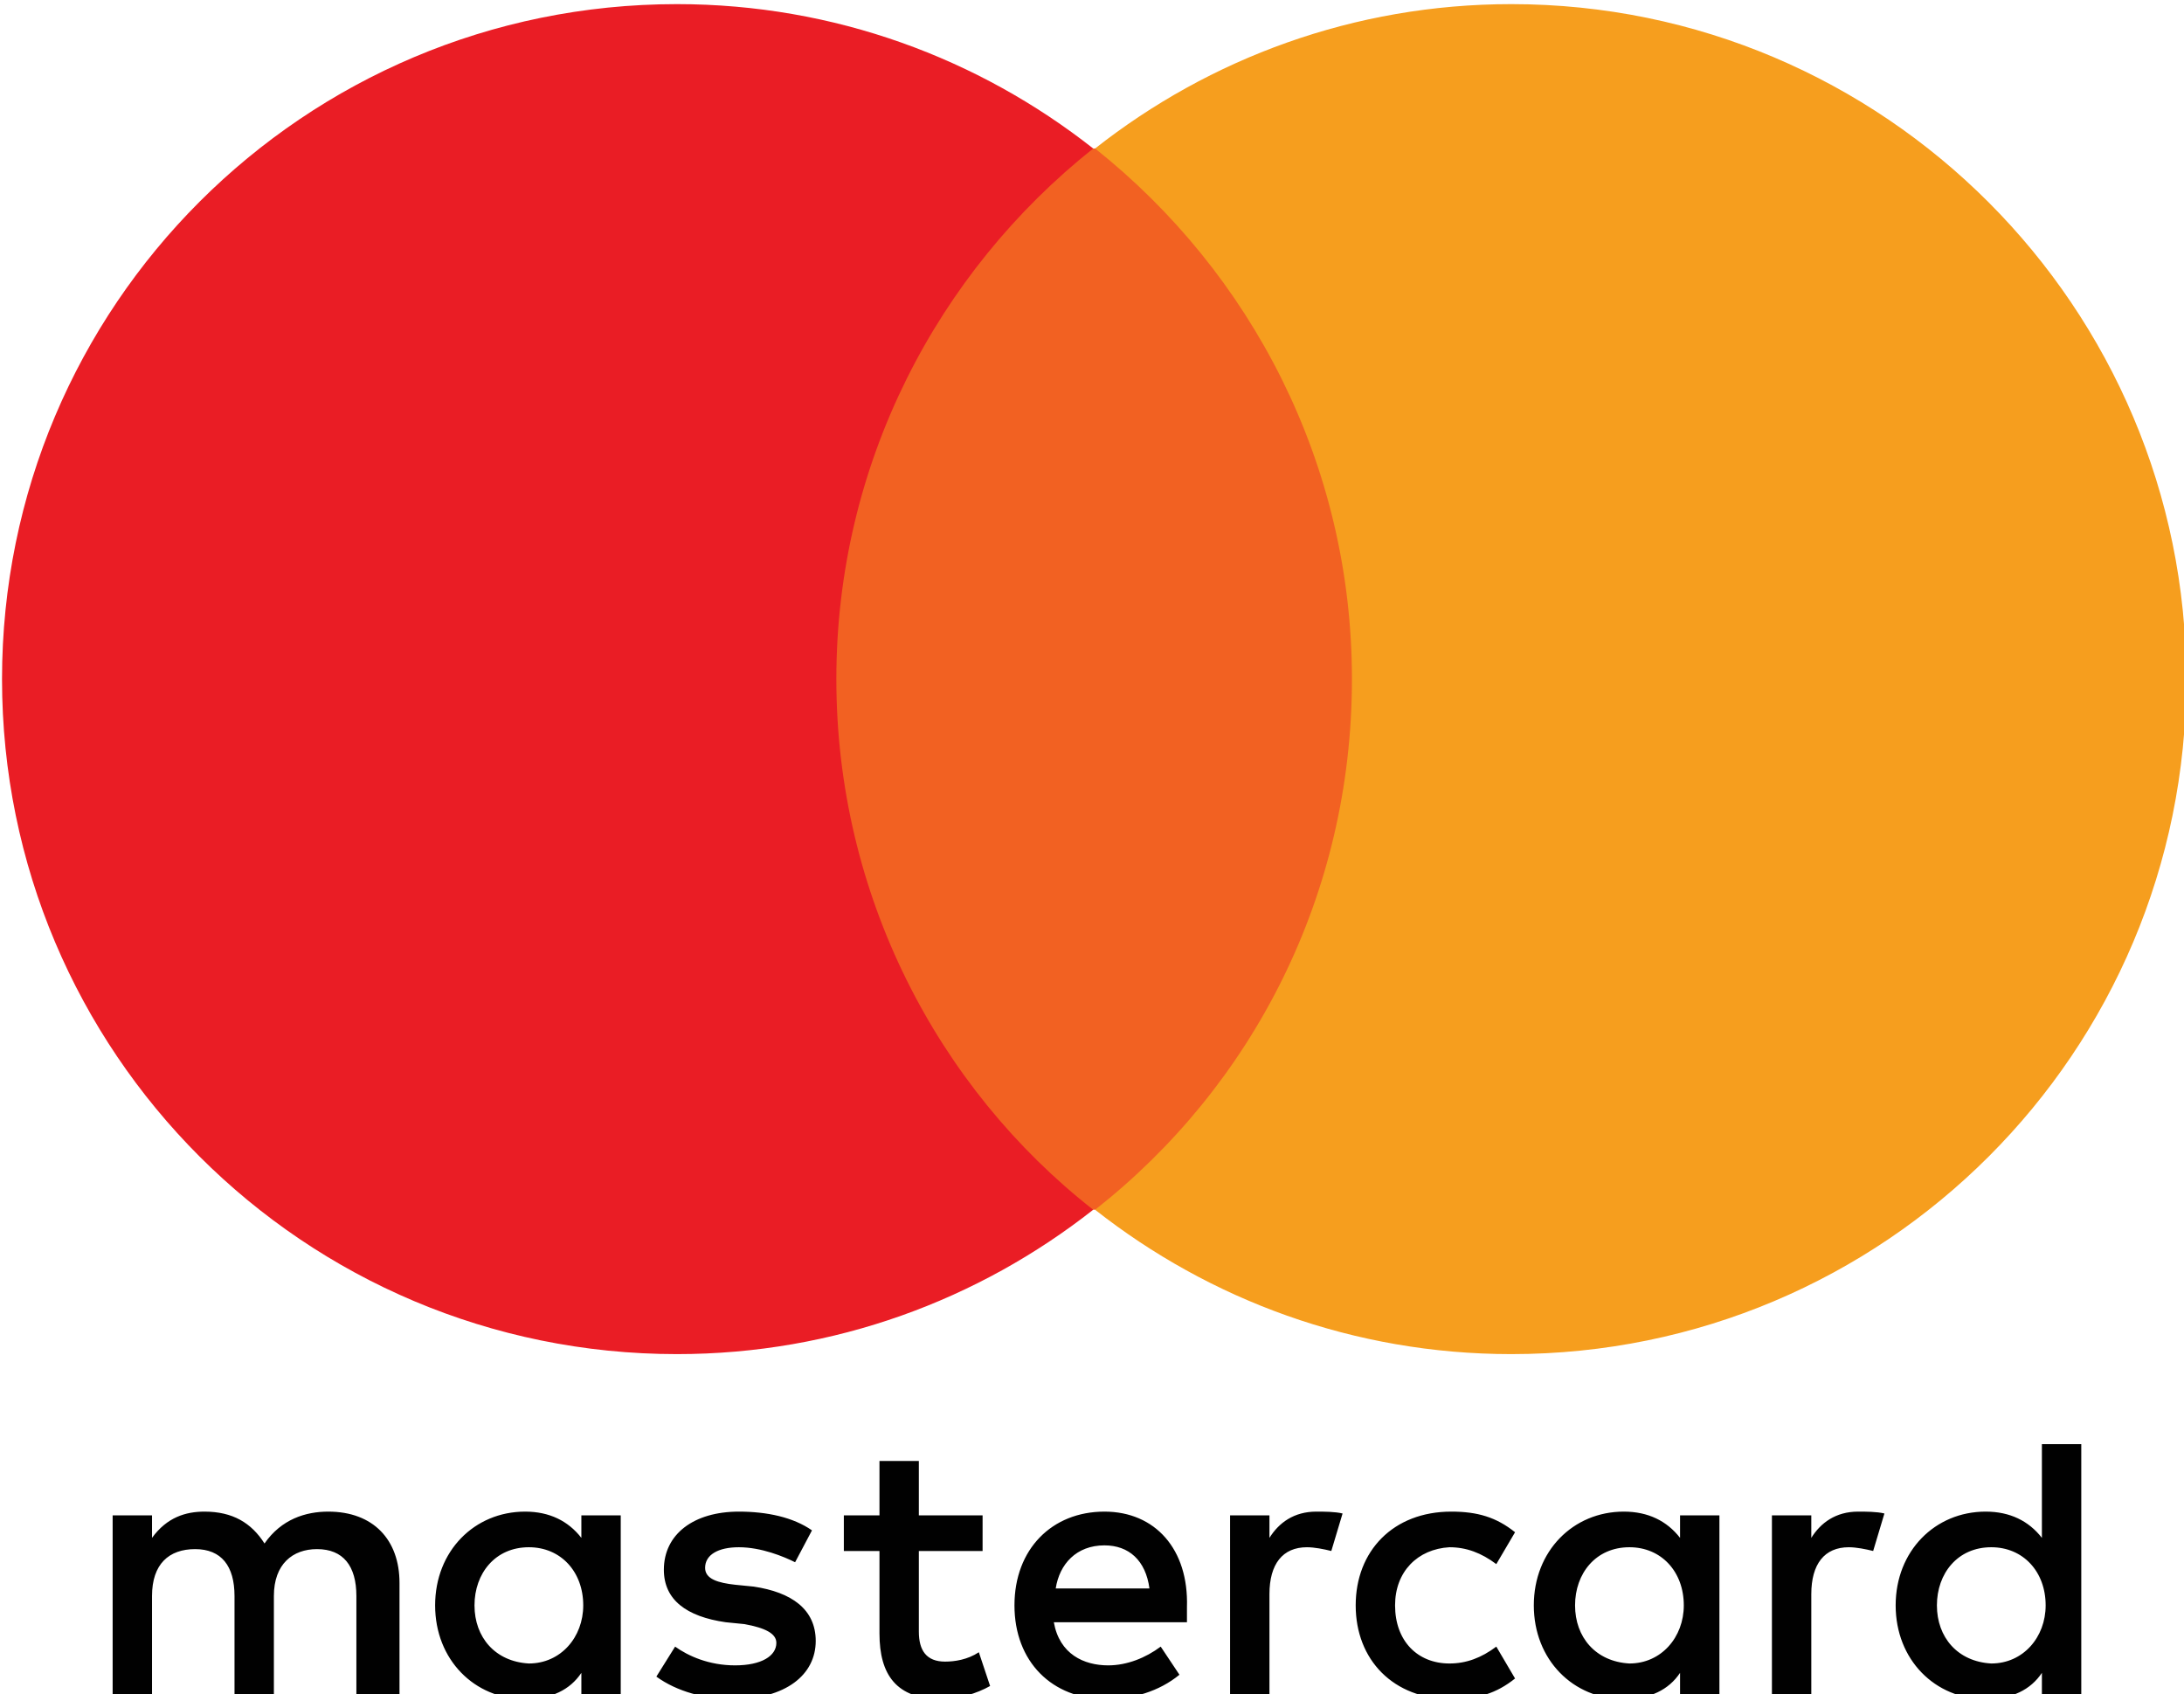 <?xml version="1.0" encoding="utf-8"?>
<!-- Generator: Adobe Illustrator 24.0.1, SVG Export Plug-In . SVG Version: 6.00 Build 0)  -->
<svg version="1.1" id="Layer_1" xmlns="http://www.w3.org/2000/svg" xmlns:xlink="http://www.w3.org/1999/xlink" x="0px" y="0px"
	 viewBox="0 0 100 77.57" style="enable-background:new 0 0 100 77.57;" xml:space="preserve">
<style type="text/css">
	.st0{fill:#010101;}
	.st1{fill:#F26122;}
	.st2{fill:#EA1D25;}
	.st3{fill:#F69E1E;}
</style>
<g id="layer1" transform="matrix(3.356,0,0,3.356,-1551.786,-1849.106)">
	<g id="g13" transform="matrix(2.558,0,0,2.558,884.901,-11.427)">
		<g id="g15" transform="translate(-502.861,-41.014)">
			<path id="XMLID_1775_" class="st0" d="M339.82,269.92v-0.6c0-0.23-0.14-0.38-0.38-0.38c-0.12,0-0.25,0.04-0.34,0.17
				c-0.07-0.11-0.17-0.17-0.32-0.17c-0.1,0-0.2,0.03-0.28,0.14v-0.12h-0.21v0.96h0.21v-0.53c0-0.17,0.09-0.25,0.23-0.25
				c0.14,0,0.21,0.09,0.21,0.25v0.53h0.21v-0.53c0-0.17,0.1-0.25,0.23-0.25c0.14,0,0.21,0.09,0.21,0.25v0.53H339.82z M342.93,268.96
				h-0.34v-0.29h-0.21v0.29h-0.19v0.19h0.19v0.44c0,0.22,0.09,0.35,0.33,0.35c0.09,0,0.19-0.03,0.26-0.07l-0.06-0.18
				c-0.06,0.04-0.13,0.05-0.18,0.05c-0.1,0-0.14-0.06-0.14-0.16v-0.43h0.34V268.96z M344.71,268.94c-0.12,0-0.2,0.06-0.25,0.14
				v-0.12h-0.21v0.96h0.21v-0.54c0-0.16,0.07-0.25,0.2-0.25c0.04,0,0.09,0.01,0.13,0.02l0.06-0.2
				C344.81,268.94,344.75,268.94,344.71,268.94L344.71,268.94z M342.02,269.04c-0.1-0.07-0.24-0.1-0.39-0.1
				c-0.24,0-0.4,0.12-0.4,0.31c0,0.16,0.12,0.25,0.33,0.28l0.1,0.01c0.11,0.02,0.17,0.05,0.17,0.1c0,0.07-0.08,0.12-0.22,0.12
				c-0.14,0-0.25-0.05-0.32-0.1l-0.1,0.16c0.11,0.08,0.26,0.12,0.41,0.12c0.28,0,0.44-0.13,0.44-0.31c0-0.17-0.13-0.26-0.33-0.29
				l-0.1-0.01c-0.09-0.01-0.16-0.03-0.16-0.09c0-0.07,0.07-0.11,0.18-0.11c0.12,0,0.24,0.05,0.3,0.08L342.02,269.04L342.02,269.04z
				 M347.6,268.94c-0.12,0-0.2,0.06-0.25,0.14v-0.12h-0.21v0.96h0.21v-0.54c0-0.16,0.07-0.25,0.2-0.25c0.04,0,0.09,0.01,0.13,0.02
				l0.06-0.2C347.7,268.94,347.64,268.94,347.6,268.94L347.6,268.94z M344.92,269.44c0,0.29,0.2,0.5,0.51,0.5
				c0.14,0,0.24-0.03,0.34-0.11l-0.1-0.17c-0.08,0.06-0.16,0.09-0.25,0.09c-0.17,0-0.29-0.12-0.29-0.31c0-0.18,0.12-0.3,0.29-0.31
				c0.09,0,0.17,0.03,0.25,0.09l0.1-0.17c-0.1-0.08-0.2-0.11-0.34-0.11C345.12,268.94,344.92,269.15,344.92,269.44L344.92,269.44
				L344.92,269.44z M346.86,269.44v-0.48h-0.21v0.12c-0.07-0.09-0.17-0.14-0.3-0.14c-0.27,0-0.48,0.21-0.48,0.5s0.21,0.5,0.48,0.5
				c0.14,0,0.24-0.05,0.3-0.14v0.12h0.21V269.44L346.86,269.44z M346.09,269.44c0-0.17,0.11-0.31,0.29-0.31
				c0.17,0,0.29,0.13,0.29,0.31c0,0.17-0.12,0.31-0.29,0.31C346.2,269.74,346.09,269.61,346.09,269.44L346.09,269.44z
				 M343.58,268.94c-0.28,0-0.48,0.2-0.48,0.5s0.2,0.5,0.49,0.5c0.14,0,0.28-0.04,0.39-0.13l-0.1-0.15c-0.08,0.06-0.18,0.1-0.28,0.1
				c-0.13,0-0.26-0.06-0.29-0.23h0.71c0-0.03,0-0.05,0-0.08C344.03,269.14,343.85,268.94,343.58,268.94L343.58,268.94L343.58,268.94
				z M343.58,269.12c0.13,0,0.22,0.08,0.24,0.23h-0.5C343.34,269.22,343.43,269.12,343.58,269.12L343.58,269.12z M348.79,269.44
				v-0.86h-0.21v0.5c-0.07-0.09-0.17-0.14-0.3-0.14c-0.27,0-0.48,0.21-0.48,0.5s0.21,0.5,0.48,0.5c0.14,0,0.24-0.05,0.3-0.14v0.12
				h0.21V269.44L348.79,269.44z M348.02,269.44c0-0.17,0.11-0.31,0.29-0.31c0.17,0,0.29,0.13,0.29,0.31c0,0.17-0.12,0.31-0.29,0.31
				C348.13,269.74,348.02,269.61,348.02,269.44L348.02,269.44z M341,269.44v-0.48h-0.21v0.12c-0.07-0.09-0.17-0.14-0.3-0.14
				c-0.27,0-0.48,0.21-0.48,0.5s0.21,0.5,0.48,0.5c0.14,0,0.24-0.05,0.3-0.14v0.12H341V269.44L341,269.44z M340.22,269.44
				c0-0.17,0.11-0.31,0.29-0.31c0.17,0,0.29,0.13,0.29,0.31c0,0.17-0.12,0.31-0.29,0.31C340.33,269.74,340.22,269.61,340.22,269.44z
				"/>
		</g>
		<g id="XMLID_328_" transform="translate(-502.861,-41.014)">
			<rect id="rect19" x="341.95" y="261.67" class="st1" width="3.15" height="5.66"/>
			<path id="XMLID_330_" class="st2" d="M342.15,264.5c0-1.15,0.54-2.17,1.37-2.83c-0.61-0.48-1.38-0.77-2.22-0.77
				c-1.99,0-3.6,1.61-3.6,3.6c0,1.99,1.61,3.6,3.6,3.6c0.84,0,1.61-0.29,2.22-0.77C342.69,266.68,342.15,265.65,342.15,264.5z"/>
			<path id="path22" class="st3" d="M349.35,264.5c0,1.99-1.61,3.6-3.6,3.6c-0.84,0-1.61-0.29-2.22-0.77
				c0.84-0.66,1.37-1.68,1.37-2.83c0-1.15-0.54-2.17-1.37-2.83c0.61-0.48,1.38-0.77,2.22-0.77
				C347.74,260.9,349.35,262.52,349.35,264.5z"/>
		</g>
	</g>
</g>
</svg>
